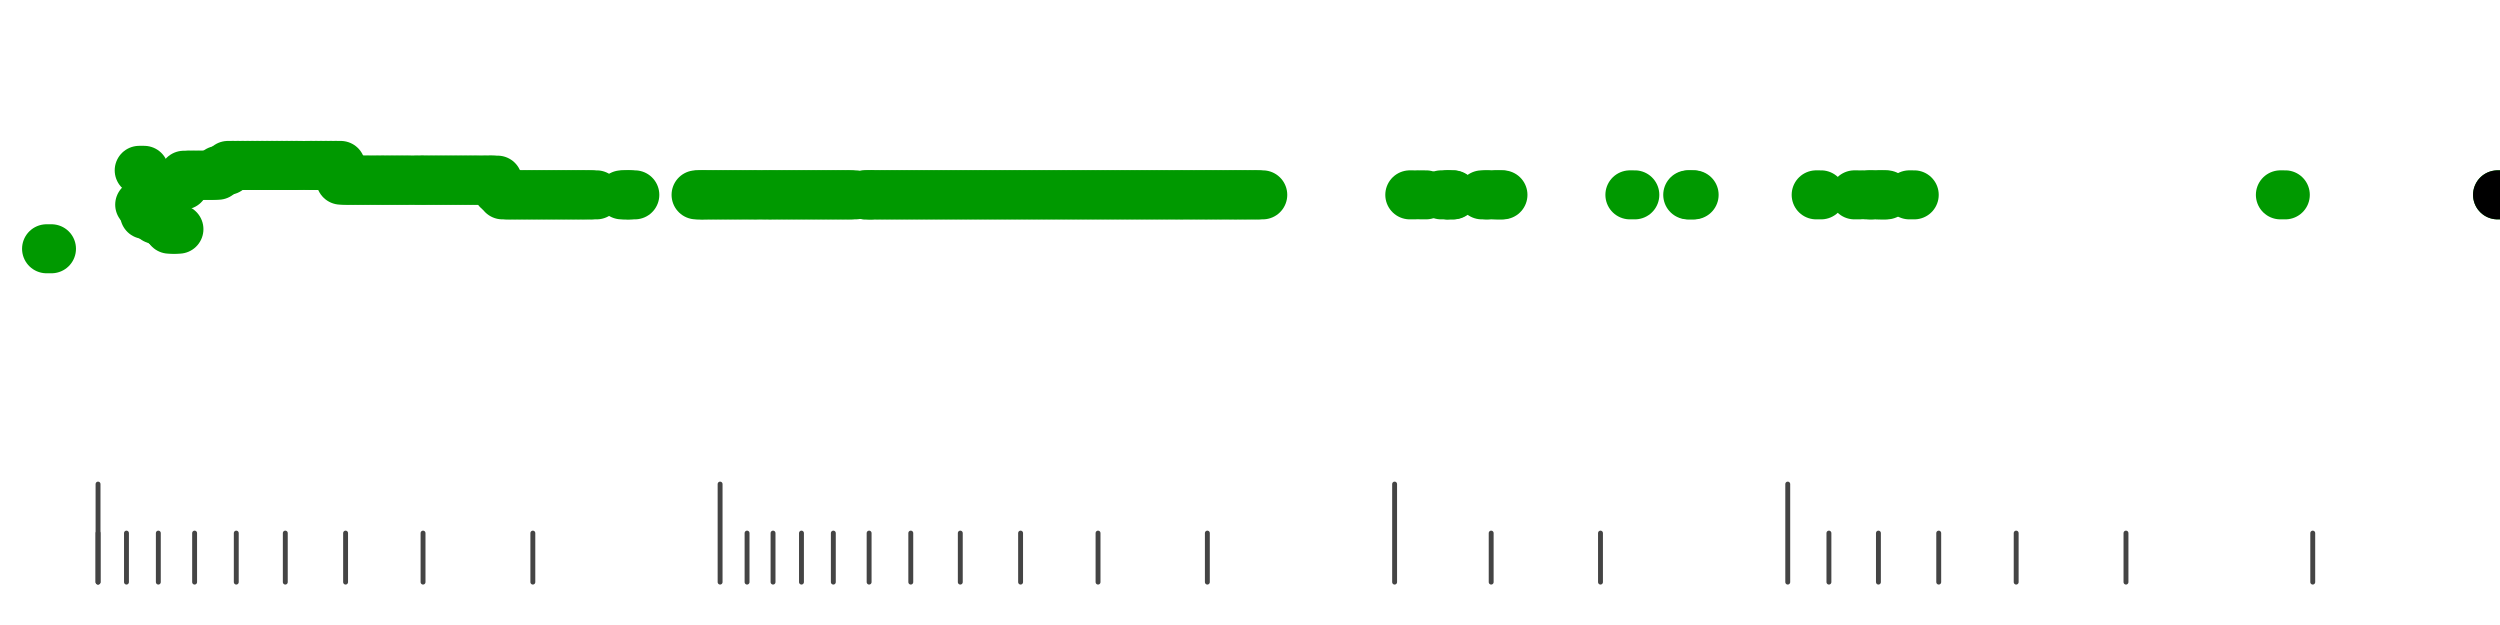 <?xml version="1.0" standalone="no"?>
<!DOCTYPE svg PUBLIC "-//W3C//DTD SVG 1.1//EN" "http://www.w3.org/Graphics/SVG/1.1/DTD/svg11.dtd">
<svg version="1.1" viewBox="-10 -10 510 110" width="0.8in" height="0.2in" xmlns="http://www.w3.org/2000/svg">
<g stroke-linecap="round" stroke-linejoin="round" fill="none" stroke-width="10.0" stroke="black">
<polyline stroke="#444444" stroke-width="1.0" points="461.8,90.0 461.8,100.0"/>
<polyline stroke="#444444" stroke-width="1.0" points="423.7,90.0 423.7,100.0"/>
<polyline stroke="#444444" stroke-width="1.0" points="401.3,90.0 401.3,100.0"/>
<polyline stroke="#444444" stroke-width="1.0" points="385.5,90.0 385.5,100.0"/>
<polyline stroke="#444444" stroke-width="1.0" points="373.2,90.0 373.2,100.0"/>
<polyline stroke="#444444" stroke-width="1.0" points="363.1,90.0 363.1,100.0"/>
<polyline stroke="#444444" stroke-width="1.0" points="354.7,80.0 354.7,100.0"/>
<polyline stroke="#444444" stroke-width="1.0" points="316.5,90.0 316.5,100.0"/>
<polyline stroke="#444444" stroke-width="1.0" points="294.2,90.0 294.2,100.0"/>
<polyline stroke="#444444" stroke-width="1.0" points="274.5,80.0 274.5,100.0"/>
<polyline stroke="#444444" stroke-width="1.0" points="236.3,90.0 236.3,100.0"/>
<polyline stroke="#444444" stroke-width="1.0" points="214.0,90.0 214.0,100.0"/>
<polyline stroke="#444444" stroke-width="1.0" points="198.2,90.0 198.2,100.0"/>
<polyline stroke="#444444" stroke-width="1.0" points="185.9,90.0 185.9,100.0"/>
<polyline stroke="#444444" stroke-width="1.0" points="175.8,90.0 175.8,100.0"/>
<polyline stroke="#444444" stroke-width="1.0" points="167.3,90.0 167.3,100.0"/>
<polyline stroke="#444444" stroke-width="1.0" points="160.0,90.0 160.0,100.0"/>
<polyline stroke="#444444" stroke-width="1.0" points="153.5,90.0 153.5,100.0"/>
<polyline stroke="#444444" stroke-width="1.0" points="147.7,90.0 147.7,100.0"/>
<polyline stroke="#444444" stroke-width="1.0" points="142.4,90.0 142.4,100.0"/>
<polyline stroke="#444444" stroke-width="1.0" points="136.9,80.0 136.9,100.0"/>
<polyline stroke="#444444" stroke-width="1.0" points="98.7,90.0 98.7,100.0"/>
<polyline stroke="#444444" stroke-width="1.0" points="76.3,90.0 76.3,100.0"/>
<polyline stroke="#444444" stroke-width="1.0" points="60.5,90.0 60.5,100.0"/>
<polyline stroke="#444444" stroke-width="1.0" points="48.2,90.0 48.2,100.0"/>
<polyline stroke="#444444" stroke-width="1.0" points="38.2,90.0 38.2,100.0"/>
<polyline stroke="#444444" stroke-width="1.0" points="29.7,90.0 29.7,100.0"/>
<polyline stroke="#444444" stroke-width="1.0" points="22.3,90.0 22.3,100.0"/>
<polyline stroke="#444444" stroke-width="1.0" points="15.8,90.0 15.8,100.0"/>
<polyline stroke="#444444" stroke-width="1.0" points="10.0,90.0 10.0,100.0"/>
<polyline stroke="#444444" stroke-width="1.0" points="10.0,80.0 10.0,100.0"/>
<polyline stroke="#009900" points="-0.5,32.0 0.5,32.0"/>
<polyline stroke="#009900" points="18.4,16.0 19.4,16.0"/>
<polyline stroke="#009900" points="18.5,23.0 19.5,23.0"/>
<polyline stroke="#009900" points="19.5,25.0 20.5,25.0"/>
<polyline stroke="#009900" points="20.5,25.0 21.5,25.0"/>
<polyline stroke="#009900" points="21.6,26.0 22.6,26.0"/>
<polyline stroke="#009900" points="22.5,26.0 23.5,26.0"/>
<polyline stroke="#009900" points="23.5,27.0 24.5,27.0"/>
<polyline stroke="#009900" points="24.5,28.0 25.5,28.0"/>
<polyline stroke="#009900" points="25.5,28.0 26.5,28.0"/>
<polyline stroke="#009900" points="26.5,19.0 27.5,19.0"/>
<polyline stroke="#009900" points="27.5,17.0 28.5,17.0"/>
<polyline stroke="#009900" points="28.5,17.0 29.5,17.0"/>
<polyline stroke="#009900" points="29.5,17.0 30.5,17.0"/>
<polyline stroke="#009900" points="30.5,17.0 31.5,17.0"/>
<polyline stroke="#009900" points="31.5,17.0 32.5,17.0"/>
<polyline stroke="#009900" points="32.5,17.0 33.5,17.0"/>
<polyline stroke="#009900" points="33.5,17.0 34.5,17.0"/>
<polyline stroke="#009900" points="34.5,16.0 35.5,16.0"/>
<polyline stroke="#009900" points="35.5,16.0 36.5,16.0"/>
<polyline stroke="#009900" points="36.5,15.0 37.5,15.0"/>
<polyline stroke="#009900" points="37.5,15.0 38.5,15.0"/>
<polyline stroke="#009900" points="38.5,15.0 39.5,15.0"/>
<polyline stroke="#009900" points="39.5,15.0 40.5,15.0"/>
<polyline stroke="#009900" points="40.5,15.0 41.5,15.0"/>
<polyline stroke="#009900" points="41.5,15.0 42.5,15.0"/>
<polyline stroke="#009900" points="42.5,15.0 43.5,15.0"/>
<polyline stroke="#009900" points="43.5,15.0 44.5,15.0"/>
<polyline stroke="#009900" points="44.5,15.0 45.5,15.0"/>
<polyline stroke="#009900" points="45.5,15.0 46.5,15.0"/>
<polyline stroke="#009900" points="46.5,15.0 47.5,15.0"/>
<polyline stroke="#009900" points="47.5,15.0 48.5,15.0"/>
<polyline stroke="#009900" points="48.5,15.0 49.5,15.0"/>
<polyline stroke="#009900" points="49.5,15.0 50.5,15.0"/>
<polyline stroke="#009900" points="50.5,15.0 51.5,15.0"/>
<polyline stroke="#009900" points="52.5,15.0 53.5,15.0"/>
<polyline stroke="#009900" points="53.5,15.0 54.5,15.0"/>
<polyline stroke="#009900" points="54.5,15.0 55.5,15.0"/>
<polyline stroke="#009900" points="55.5,15.0 56.5,15.0"/>
<polyline stroke="#009900" points="56.5,15.0 57.5,15.0"/>
<polyline stroke="#009900" points="57.5,15.0 58.5,15.0"/>
<polyline stroke="#009900" points="58.5,15.0 59.5,15.0"/>
<polyline stroke="#009900" points="59.5,18.0 60.5,18.0"/>
<polyline stroke="#009900" points="60.5,18.0 61.5,18.0"/>
<polyline stroke="#009900" points="61.5,18.0 62.5,18.0"/>
<polyline stroke="#009900" points="62.5,18.0 63.5,18.0"/>
<polyline stroke="#009900" points="63.5,18.0 64.5,18.0"/>
<polyline stroke="#009900" points="64.5,18.0 65.5,18.0"/>
<polyline stroke="#009900" points="65.5,18.0 66.5,18.0"/>
<polyline stroke="#009900" points="66.6,18.0 67.6,18.0"/>
<polyline stroke="#009900" points="67.5,18.0 68.5,18.0"/>
<polyline stroke="#009900" points="68.5,18.0 69.5,18.0"/>
<polyline stroke="#009900" points="69.5,18.0 70.5,18.0"/>
<polyline stroke="#009900" points="70.5,18.0 71.5,18.0"/>
<polyline stroke="#009900" points="71.5,18.0 72.5,18.0"/>
<polyline stroke="#009900" points="72.5,18.0 73.5,18.0"/>
<polyline stroke="#009900" points="73.5,18.0 74.5,18.0"/>
<polyline stroke="#009900" points="74.8,18.0 75.8,18.0"/>
<polyline stroke="#009900" points="75.5,18.0 76.5,18.0"/>
<polyline stroke="#009900" points="76.5,18.0 77.5,18.0"/>
<polyline stroke="#009900" points="77.5,18.0 78.5,18.0"/>
<polyline stroke="#009900" points="78.5,18.0 79.5,18.0"/>
<polyline stroke="#009900" points="79.5,18.0 80.5,18.0"/>
<polyline stroke="#009900" points="80.5,18.0 81.5,18.0"/>
<polyline stroke="#009900" points="81.5,18.0 82.5,18.0"/>
<polyline stroke="#009900" points="82.5,18.0 83.5,18.0"/>
<polyline stroke="#009900" points="83.5,18.0 84.5,18.0"/>
<polyline stroke="#009900" points="84.5,18.0 85.5,18.0"/>
<polyline stroke="#009900" points="85.5,18.0 86.5,18.0"/>
<polyline stroke="#009900" points="86.5,18.0 87.5,18.0"/>
<polyline stroke="#009900" points="87.5,18.0 88.5,18.0"/>
<polyline stroke="#009900" points="88.7,18.0 89.7,18.0"/>
<polyline stroke="#009900" points="89.5,18.0 90.5,18.0"/>
<polyline stroke="#009900" points="90.5,18.0 91.5,18.0"/>
<polyline stroke="#009900" points="91.5,20.0 92.5,20.0"/>
<polyline stroke="#009900" points="92.5,21.0 93.5,21.0"/>
<polyline stroke="#009900" points="93.5,21.0 94.5,21.0"/>
<polyline stroke="#009900" points="94.5,21.0 95.5,21.0"/>
<polyline stroke="#009900" points="95.5,21.0 96.5,21.0"/>
<polyline stroke="#009900" points="96.5,21.0 97.5,21.0"/>
<polyline stroke="#009900" points="97.5,21.0 98.5,21.0"/>
<polyline stroke="#009900" points="98.5,21.0 99.5,21.0"/>
<polyline stroke="#009900" points="99.5,21.0 100.5,21.0"/>
<polyline stroke="#009900" points="100.5,21.0 101.5,21.0"/>
<polyline stroke="#009900" points="101.5,21.0 102.5,21.0"/>
<polyline stroke="#009900" points="102.5,21.0 103.5,21.0"/>
<polyline stroke="#009900" points="103.5,21.0 104.5,21.0"/>
<polyline stroke="#009900" points="104.5,21.0 105.5,21.0"/>
<polyline stroke="#009900" points="105.5,21.0 106.5,21.0"/>
<polyline stroke="#009900" points="106.5,21.0 107.5,21.0"/>
<polyline stroke="#009900" points="107.5,21.0 108.5,21.0"/>
<polyline stroke="#009900" points="108.5,21.0 109.5,21.0"/>
<polyline stroke="#009900" points="109.5,21.0 110.5,21.0"/>
<polyline stroke="#009900" points="110.7,21.0 111.7,21.0"/>
<polyline stroke="#009900" points="116.8,21.0 117.8,21.0"/>
<polyline stroke="#009900" points="117.5,21.0 118.5,21.0"/>
<polyline stroke="#009900" points="118.5,21.0 119.5,21.0"/>
<polyline stroke="#009900" points="132.0,21.0 133.0,21.0"/>
<polyline stroke="#009900" points="132.6,21.0 133.6,21.0"/>
<polyline stroke="#009900" points="133.5,21.0 134.5,21.0"/>
<polyline stroke="#009900" points="134.5,21.0 135.5,21.0"/>
<polyline stroke="#009900" points="135.5,21.0 136.5,21.0"/>
<polyline stroke="#009900" points="136.5,21.0 137.5,21.0"/>
<polyline stroke="#009900" points="137.5,21.0 138.5,21.0"/>
<polyline stroke="#009900" points="138.5,21.0 139.5,21.0"/>
<polyline stroke="#009900" points="139.5,21.0 140.5,21.0"/>
<polyline stroke="#009900" points="140.5,21.0 141.5,21.0"/>
<polyline stroke="#009900" points="141.5,21.0 142.5,21.0"/>
<polyline stroke="#009900" points="142.6,21.0 143.6,21.0"/>
<polyline stroke="#009900" points="143.5,21.0 144.5,21.0"/>
<polyline stroke="#009900" points="144.5,21.0 145.5,21.0"/>
<polyline stroke="#009900" points="145.7,21.0 146.7,21.0"/>
<polyline stroke="#009900" points="146.5,21.0 147.5,21.0"/>
<polyline stroke="#009900" points="147.5,21.0 148.5,21.0"/>
<polyline stroke="#009900" points="148.5,21.0 149.5,21.0"/>
<polyline stroke="#009900" points="149.5,21.0 150.5,21.0"/>
<polyline stroke="#009900" points="150.5,21.0 151.5,21.0"/>
<polyline stroke="#009900" points="151.5,21.0 152.5,21.0"/>
<polyline stroke="#009900" points="152.5,21.0 153.5,21.0"/>
<polyline stroke="#009900" points="153.5,21.0 154.5,21.0"/>
<polyline stroke="#009900" points="154.5,21.0 155.5,21.0"/>
<polyline stroke="#009900" points="155.5,21.0 156.5,21.0"/>
<polyline stroke="#009900" points="156.5,21.0 157.5,21.0"/>
<polyline stroke="#009900" points="157.5,21.0 158.5,21.0"/>
<polyline stroke="#009900" points="158.5,21.0 159.5,21.0"/>
<polyline stroke="#009900" points="159.5,21.0 160.5,21.0"/>
<polyline stroke="#009900" points="160.5,21.0 161.5,21.0"/>
<polyline stroke="#009900" points="161.5,21.0 162.5,21.0"/>
<polyline stroke="#009900" points="162.5,21.0 163.5,21.0"/>
<polyline stroke="#009900" points="163.5,21.0 164.5,21.0"/>
<polyline stroke="#009900" points="166.5,21.0 167.5,21.0"/>
<polyline stroke="#009900" points="166.5,21.0 167.5,21.0"/>
<polyline stroke="#009900" points="167.5,21.0 168.5,21.0"/>
<polyline stroke="#009900" points="168.5,21.0 169.5,21.0"/>
<polyline stroke="#009900" points="169.5,21.0 170.5,21.0"/>
<polyline stroke="#009900" points="170.5,21.0 171.5,21.0"/>
<polyline stroke="#009900" points="171.5,21.0 172.5,21.0"/>
<polyline stroke="#009900" points="172.5,21.0 173.5,21.0"/>
<polyline stroke="#009900" points="173.5,21.0 174.5,21.0"/>
<polyline stroke="#009900" points="174.5,21.0 175.5,21.0"/>
<polyline stroke="#009900" points="175.5,21.0 176.5,21.0"/>
<polyline stroke="#009900" points="176.5,21.0 177.5,21.0"/>
<polyline stroke="#009900" points="177.5,21.0 178.5,21.0"/>
<polyline stroke="#009900" points="178.5,21.0 179.5,21.0"/>
<polyline stroke="#009900" points="179.5,21.0 180.5,21.0"/>
<polyline stroke="#009900" points="180.5,21.0 181.5,21.0"/>
<polyline stroke="#009900" points="181.5,21.0 182.5,21.0"/>
<polyline stroke="#009900" points="182.5,21.0 183.5,21.0"/>
<polyline stroke="#009900" points="183.5,21.0 184.5,21.0"/>
<polyline stroke="#009900" points="184.5,21.0 185.5,21.0"/>
<polyline stroke="#009900" points="185.5,21.0 186.5,21.0"/>
<polyline stroke="#009900" points="186.5,21.0 187.5,21.0"/>
<polyline stroke="#009900" points="187.5,21.0 188.5,21.0"/>
<polyline stroke="#009900" points="188.5,21.0 189.5,21.0"/>
<polyline stroke="#009900" points="189.5,21.0 190.5,21.0"/>
<polyline stroke="#009900" points="190.5,21.0 191.5,21.0"/>
<polyline stroke="#009900" points="191.5,21.0 192.5,21.0"/>
<polyline stroke="#009900" points="192.5,21.0 193.5,21.0"/>
<polyline stroke="#009900" points="193.5,21.0 194.5,21.0"/>
<polyline stroke="#009900" points="194.5,21.0 195.5,21.0"/>
<polyline stroke="#009900" points="195.5,21.0 196.5,21.0"/>
<polyline stroke="#009900" points="196.5,21.0 197.5,21.0"/>
<polyline stroke="#009900" points="197.5,21.0 198.5,21.0"/>
<polyline stroke="#009900" points="198.5,21.0 199.5,21.0"/>
<polyline stroke="#009900" points="199.5,21.0 200.5,21.0"/>
<polyline stroke="#009900" points="200.5,21.0 201.5,21.0"/>
<polyline stroke="#009900" points="201.5,21.0 202.5,21.0"/>
<polyline stroke="#009900" points="202.5,21.0 203.5,21.0"/>
<polyline stroke="#009900" points="203.5,21.0 204.5,21.0"/>
<polyline stroke="#009900" points="204.5,21.0 205.5,21.0"/>
<polyline stroke="#009900" points="205.5,21.0 206.5,21.0"/>
<polyline stroke="#009900" points="206.5,21.0 207.5,21.0"/>
<polyline stroke="#009900" points="207.5,21.0 208.5,21.0"/>
<polyline stroke="#009900" points="208.5,21.0 209.5,21.0"/>
<polyline stroke="#009900" points="209.5,21.0 210.5,21.0"/>
<polyline stroke="#009900" points="210.5,21.0 211.5,21.0"/>
<polyline stroke="#009900" points="211.5,21.0 212.5,21.0"/>
<polyline stroke="#009900" points="212.5,21.0 213.5,21.0"/>
<polyline stroke="#009900" points="213.5,21.0 214.5,21.0"/>
<polyline stroke="#009900" points="214.5,21.0 215.5,21.0"/>
<polyline stroke="#009900" points="215.5,21.0 216.5,21.0"/>
<polyline stroke="#009900" points="216.5,21.0 217.5,21.0"/>
<polyline stroke="#009900" points="217.5,21.0 218.5,21.0"/>
<polyline stroke="#009900" points="218.5,21.0 219.5,21.0"/>
<polyline stroke="#009900" points="219.5,21.0 220.5,21.0"/>
<polyline stroke="#009900" points="220.5,21.0 221.5,21.0"/>
<polyline stroke="#009900" points="221.5,21.0 222.5,21.0"/>
<polyline stroke="#009900" points="222.5,21.0 223.5,21.0"/>
<polyline stroke="#009900" points="223.5,21.0 224.5,21.0"/>
<polyline stroke="#009900" points="224.5,21.0 225.5,21.0"/>
<polyline stroke="#009900" points="225.5,21.0 226.5,21.0"/>
<polyline stroke="#009900" points="226.5,21.0 227.5,21.0"/>
<polyline stroke="#009900" points="227.5,21.0 228.5,21.0"/>
<polyline stroke="#009900" points="228.5,21.0 229.5,21.0"/>
<polyline stroke="#009900" points="229.6,21.0 230.6,21.0"/>
<polyline stroke="#009900" points="230.5,21.0 231.5,21.0"/>
<polyline stroke="#009900" points="231.5,21.0 232.5,21.0"/>
<polyline stroke="#009900" points="232.6,21.0 233.6,21.0"/>
<polyline stroke="#009900" points="233.5,21.0 234.5,21.0"/>
<polyline stroke="#009900" points="234.6,21.0 235.6,21.0"/>
<polyline stroke="#009900" points="235.5,21.0 236.5,21.0"/>
<polyline stroke="#009900" points="236.5,21.0 237.5,21.0"/>
<polyline stroke="#009900" points="237.5,21.0 238.5,21.0"/>
<polyline stroke="#009900" points="238.5,21.0 239.5,21.0"/>
<polyline stroke="#009900" points="239.5,21.0 240.5,21.0"/>
<polyline stroke="#009900" points="240.6,21.0 241.6,21.0"/>
<polyline stroke="#009900" points="241.5,21.0 242.5,21.0"/>
<polyline stroke="#009900" points="242.5,21.0 243.5,21.0"/>
<polyline stroke="#009900" points="243.5,21.0 244.5,21.0"/>
<polyline stroke="#009900" points="244.5,21.0 245.5,21.0"/>
<polyline stroke="#009900" points="245.6,21.0 246.6,21.0"/>
<polyline stroke="#009900" points="246.6,21.0 247.6,21.0"/>
<polyline stroke="#009900" points="277.6,21.0 278.6,21.0"/>
<polyline stroke="#009900" points="279.9,21.0 280.9,21.0"/>
<polyline stroke="#009900" points="284.0,21.0 285.0,21.0"/>
<polyline stroke="#009900" points="285.3,21.0 286.3,21.0"/>
<polyline stroke="#009900" points="285.5,21.0 286.5,21.0"/>
<polyline stroke="#009900" points="292.3,21.0 293.3,21.0"/>
<polyline stroke="#009900" points="293.3,21.0 294.3,21.0"/>
<polyline stroke="#009900" points="295.2,21.0 296.2,21.0"/>
<polyline stroke="#009900" points="295.6,21.0 296.6,21.0"/>
<polyline stroke="#009900" points="322.5,21.0 323.5,21.0"/>
<polyline stroke="#009900" points="334.3,21.0 335.3,21.0"/>
<polyline stroke="#009900" points="334.6,21.0 335.6,21.0"/>
<polyline stroke="#009900" points="360.5,21.0 361.5,21.0"/>
<polyline stroke="#009900" points="368.3,21.0 369.3,21.0"/>
<polyline stroke="#009900" points="370.7,21.0 371.7,21.0"/>
<polyline stroke="#009900" points="371.6,21.0 372.6,21.0"/>
<polyline stroke="#009900" points="373.4,21.0 374.4,21.0"/>
<polyline stroke="#009900" points="373.9,21.0 374.9,21.0"/>
<polyline stroke="#009900" points="379.5,21.0 380.5,21.0"/>
<polyline stroke="#009900" points="455.2,21.0 456.2,21.0"/>
<polyline stroke="#009900" points="499.5,21.0 500.5,21.0"/>
<polyline stroke="#000000" points="499.5,21.0 500.5,21.0"/>
</g>
</svg>
